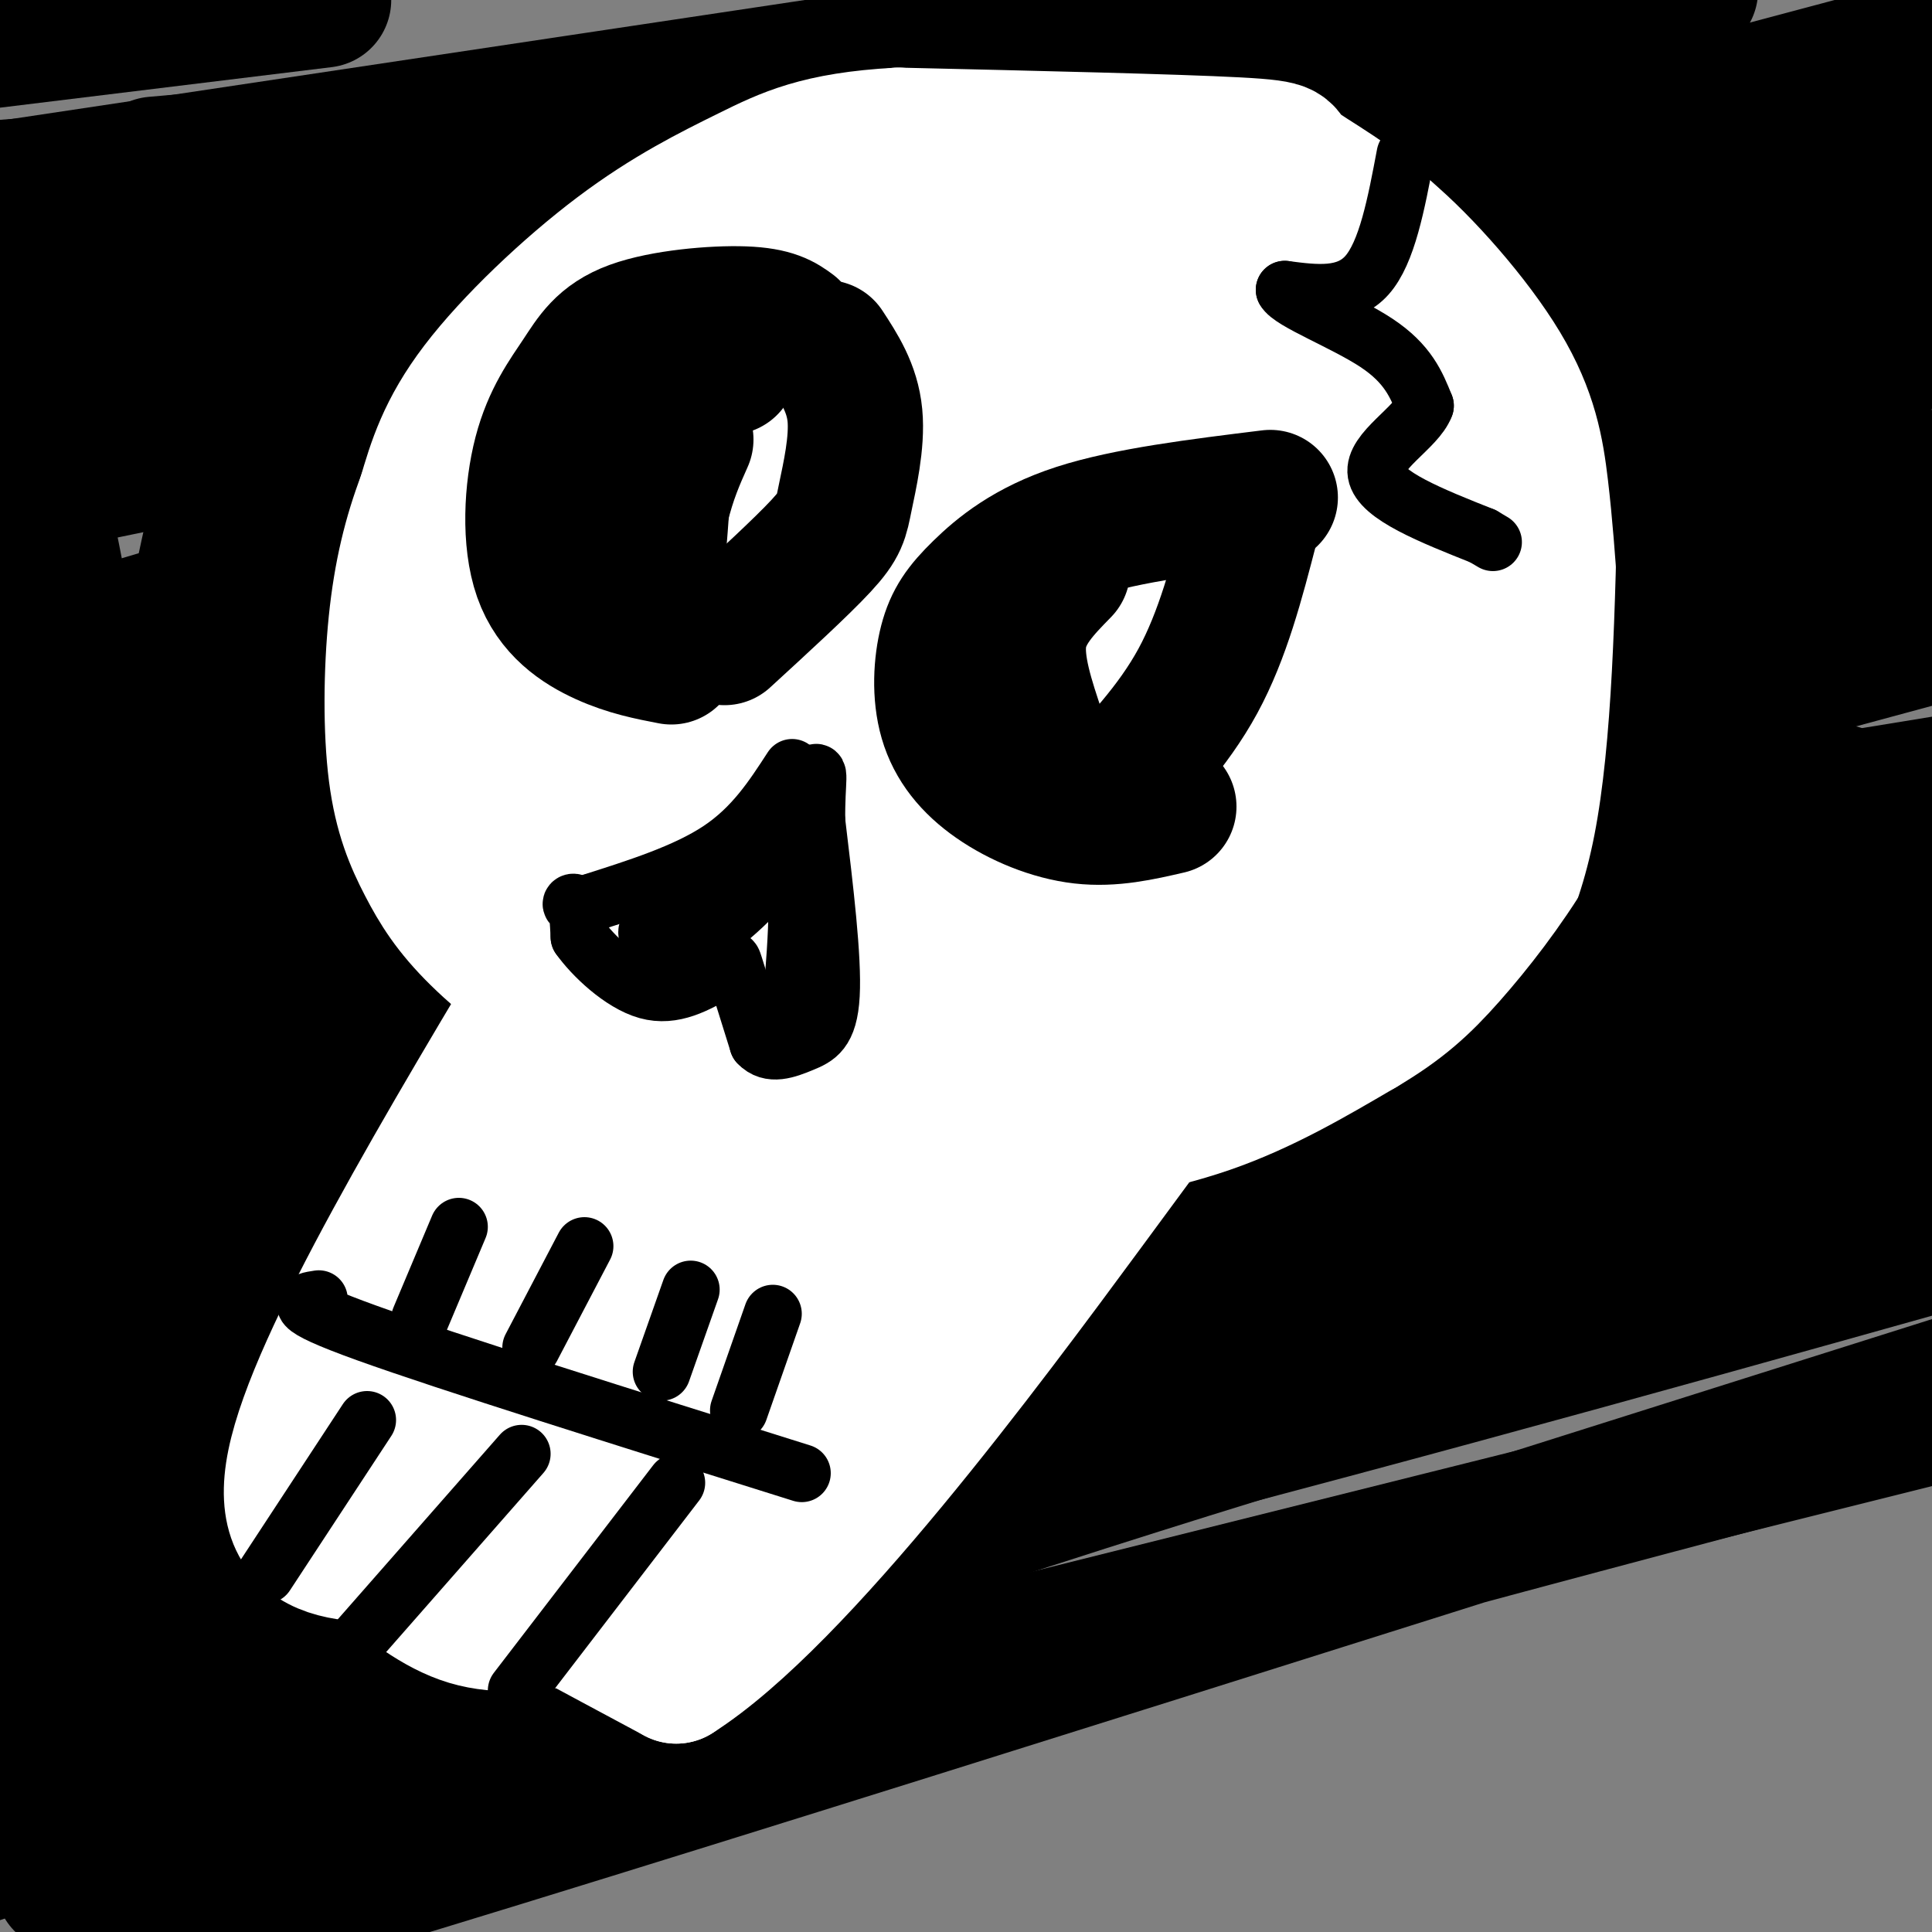 <svg viewBox='0 0 400 400' version='1.1' xmlns='http://www.w3.org/2000/svg' xmlns:xlink='http://www.w3.org/1999/xlink'><rect x="0" y="0" width="400" height="400" fill="#808080" stroke="none"/><g fill='none' stroke='#000000' stroke-width='28' stroke-linecap='round' stroke-linejoin='round'><path d='M67,0c0.000,0.000 -90.000,11.000 -90,11'/><path d='M32,34c92.000,-8.000 184.000,-16.000 237,-22c53.000,-6.000 67.000,-10.000 81,-14'/><path d='M314,1c-74.667,10.333 -149.333,20.667 -202,27c-52.667,6.333 -83.333,8.667 -114,11'/><path d='M1,39c0.000,0.000 300.000,-45.000 300,-45'/><path d='M264,0c-57.833,12.500 -115.667,25.000 -161,37c-45.333,12.000 -78.167,23.500 -111,35'/><path d='M12,80c35.250,0.167 70.500,0.333 136,-5c65.500,-5.333 161.250,-16.167 257,-27'/><path d='M392,48c-7.911,0.089 -15.822,0.178 -51,6c-35.178,5.822 -97.622,17.378 -168,35c-70.378,17.622 -148.689,41.311 -227,65'/><path d='M34,144c0.000,0.000 371.000,-107.000 371,-107'/><path d='M373,42c-34.750,9.000 -69.500,18.000 -132,38c-62.500,20.000 -152.750,51.000 -243,82'/><path d='M48,161c0.000,0.000 369.000,-97.000 369,-97'/><path d='M389,76c-40.083,14.167 -80.167,28.333 -147,55c-66.833,26.667 -160.417,65.833 -254,105'/><path d='M3,239c0.000,0.000 440.000,-119.000 440,-119'/><path d='M386,134c0.000,0.000 -432.000,125.000 -432,125'/><path d='M2,264c0.000,0.000 464.000,-107.000 464,-107'/><path d='M348,211c0.000,0.000 -363.000,134.000 -363,134'/><path d='M2,360c75.000,-17.833 150.000,-35.667 221,-54c71.000,-18.333 138.000,-37.167 205,-56'/><path d='M354,269c-38.750,10.750 -77.500,21.500 -141,42c-63.500,20.500 -151.750,50.750 -240,81'/><path d='M13,390c0.000,0.000 392.000,-98.000 392,-98'/><path d='M391,295c-84.733,22.422 -169.467,44.844 -245,68c-75.533,23.156 -141.867,47.044 -96,34c45.867,-13.044 203.933,-63.022 362,-113'/><path d='M366,243c-53.583,0.917 -107.167,1.833 -170,6c-62.833,4.167 -134.917,11.583 -207,19'/><path d='M7,263c0.000,0.000 399.000,-101.000 399,-101'/><path d='M381,164c-41.744,8.036 -83.488,16.071 -120,24c-36.512,7.929 -67.792,15.750 -110,29c-42.208,13.250 -95.345,31.929 -125,44c-29.655,12.071 -35.827,17.536 -42,23'/><path d='M10,292c0.000,0.000 394.000,-63.000 394,-63'/><path d='M395,232c-81.022,22.089 -162.044,44.178 -242,65c-79.956,20.822 -158.844,40.378 -115,27c43.844,-13.378 210.422,-59.689 377,-106'/><path d='M395,210c-16.986,0.617 -33.973,1.234 -57,4c-23.027,2.766 -52.095,7.680 -75,12c-22.905,4.320 -39.646,8.044 -61,15c-21.354,6.956 -47.319,17.143 -45,18c2.319,0.857 32.924,-7.615 52,-14c19.076,-6.385 26.622,-10.684 43,-19c16.378,-8.316 41.586,-20.649 58,-31c16.414,-10.351 24.033,-18.720 37,-29c12.967,-10.280 31.280,-22.473 -5,1c-36.280,23.473 -127.155,82.610 -171,112c-43.845,29.390 -40.660,29.031 -37,29c3.660,-0.031 7.794,0.266 13,-1c5.206,-1.266 11.485,-4.093 23,-10c11.515,-5.907 28.265,-14.892 43,-24c14.735,-9.108 27.456,-18.339 39,-28c11.544,-9.661 21.912,-19.753 32,-32c10.088,-12.247 19.896,-26.649 27,-40c7.104,-13.351 11.504,-25.653 13,-36c1.496,-10.347 0.086,-18.741 -2,-26c-2.086,-7.259 -4.850,-13.384 -12,-19c-7.150,-5.616 -18.686,-10.725 -27,-13c-8.314,-2.275 -13.407,-1.717 -19,-2c-5.593,-0.283 -11.687,-1.406 -22,-1c-10.313,0.406 -24.843,2.341 -50,9c-25.157,6.659 -60.939,18.043 -79,24c-18.061,5.957 -18.401,6.489 -32,14c-13.599,7.511 -40.457,22.003 -55,31c-14.543,8.997 -16.772,12.498 -19,16'/><path d='M7,170c-5.333,4.667 -9.167,8.333 -13,12'/><path d='M1,237c11.405,3.480 22.810,6.960 32,9c9.190,2.040 16.165,2.641 31,3c14.835,0.359 37.531,0.475 60,-2c22.469,-2.475 44.712,-7.543 66,-14c21.288,-6.457 41.622,-14.303 60,-25c18.378,-10.697 34.801,-24.246 44,-33c9.199,-8.754 11.173,-12.713 14,-17c2.827,-4.287 6.508,-8.902 9,-19c2.492,-10.098 3.796,-25.680 4,-35c0.204,-9.320 -0.691,-12.377 -3,-18c-2.309,-5.623 -6.032,-13.811 -9,-19c-2.968,-5.189 -5.182,-7.379 -9,-12c-3.818,-4.621 -9.239,-11.673 -22,-16c-12.761,-4.327 -32.863,-5.930 -44,-6c-11.137,-0.070 -13.308,1.393 -22,5c-8.692,3.607 -23.903,9.360 -38,19c-14.097,9.640 -27.080,23.168 -35,31c-7.920,7.832 -10.777,9.967 -18,23c-7.223,13.033 -18.813,36.962 -25,49c-6.187,12.038 -6.973,12.185 -9,23c-2.027,10.815 -5.297,32.297 -7,42c-1.703,9.703 -1.840,7.625 0,13c1.840,5.375 5.658,18.203 10,26c4.342,7.797 9.208,10.563 15,13c5.792,2.437 12.508,4.544 19,5c6.492,0.456 12.759,-0.739 17,-2c4.241,-1.261 6.455,-2.589 10,-6c3.545,-3.411 8.420,-8.904 12,-17c3.580,-8.096 5.864,-18.795 7,-30c1.136,-11.205 1.123,-22.917 -2,-38c-3.123,-15.083 -9.356,-33.538 -15,-48c-5.644,-14.462 -10.700,-24.932 -21,-39c-10.300,-14.068 -25.843,-31.734 -36,-41c-10.157,-9.266 -14.927,-10.132 -19,-11c-4.073,-0.868 -7.448,-1.738 -11,0c-3.552,1.738 -7.282,6.084 -12,21c-4.718,14.916 -10.424,40.400 -14,58c-3.576,17.600 -5.022,27.314 -5,43c0.022,15.686 1.511,37.343 3,59'/><path d='M38,231c1.521,12.874 3.824,15.560 7,20c3.176,4.440 7.225,10.635 11,10c3.775,-0.635 7.276,-8.099 10,-14c2.724,-5.901 4.672,-10.239 10,-26c5.328,-15.761 14.038,-42.943 19,-68c4.962,-25.057 6.177,-47.988 7,-64c0.823,-16.012 1.253,-25.106 0,-34c-1.253,-8.894 -4.188,-17.587 -6,-21c-1.812,-3.413 -2.499,-1.544 -3,-1c-0.501,0.544 -0.815,-0.235 -5,9c-4.185,9.235 -12.241,28.483 -19,45c-6.759,16.517 -12.220,30.301 -22,71c-9.780,40.699 -23.878,108.311 -30,142c-6.122,33.689 -4.267,33.455 -3,36c1.267,2.545 1.945,7.870 4,4c2.055,-3.870 5.487,-16.935 7,-41c1.513,-24.065 1.107,-59.131 0,-83c-1.107,-23.869 -2.913,-36.542 -7,-61c-4.087,-24.458 -10.453,-60.702 -13,-61c-2.547,-0.298 -1.273,35.351 0,71'/><path d='M5,165c-2.084,35.176 -7.294,87.616 -1,98c6.294,10.384 24.090,-21.288 48,-50c23.910,-28.712 53.932,-54.462 89,-80c35.068,-25.538 75.182,-50.862 87,-58c11.818,-7.138 -4.660,3.909 -41,19c-36.340,15.091 -92.543,34.226 -120,44c-27.457,9.774 -26.170,10.187 -18,11c8.170,0.813 23.222,2.024 19,5c-4.222,2.976 -27.719,7.715 53,1c80.719,-6.715 265.655,-24.885 268,-23c2.345,1.885 -177.901,23.824 -279,38c-101.099,14.176 -123.049,20.588 -145,27'/><path d='M8,191c148.256,-25.881 296.512,-51.762 341,-61c44.488,-9.238 -14.792,-1.833 -54,3c-39.208,4.833 -58.345,7.095 -105,17c-46.655,9.905 -120.827,27.452 -195,45'/><path d='M11,203c55.242,-10.513 110.484,-21.026 166,-33c55.516,-11.974 111.307,-25.408 128,-31c16.693,-5.592 -5.713,-3.341 -20,-4c-14.287,-0.659 -20.456,-4.229 -76,1c-55.544,5.229 -160.465,19.258 -184,18c-23.535,-1.258 34.316,-17.804 106,-39c71.684,-21.196 157.203,-47.041 180,-57c22.797,-9.959 -17.127,-4.030 -52,0c-34.873,4.030 -64.697,6.162 -86,8c-21.303,1.838 -34.087,3.382 -64,9c-29.913,5.618 -76.957,15.309 -124,25'/><path d='M67,96c0.000,0.000 346.000,-67.000 346,-67'/><path d='M393,26c-12.815,0.661 -25.631,1.321 -58,6c-32.369,4.679 -84.292,13.375 -131,22c-46.708,8.625 -88.202,17.179 -122,25c-33.798,7.821 -59.899,14.911 -86,22'/><path d='M0,102c78.167,-16.083 156.333,-32.167 228,-49c71.667,-16.833 136.833,-34.417 202,-52'/><path d='M313,5c0.000,0.000 -342.000,61.000 -342,61'/><path d='M38,63c128.033,-23.603 256.067,-47.205 292,-54c35.933,-6.795 -20.234,3.218 -64,13c-43.766,9.782 -75.131,19.333 -105,31c-29.869,11.667 -58.240,25.451 -73,33c-14.760,7.549 -15.907,8.863 -17,11c-1.093,2.137 -2.130,5.098 -5,7c-2.870,1.902 -7.573,2.747 1,5c8.573,2.253 30.424,5.914 32,8c1.576,2.086 -17.121,2.596 34,2c51.121,-0.596 172.061,-2.298 293,-4'/><path d='M387,132c-78.565,16.202 -157.131,32.405 -210,45c-52.869,12.595 -80.042,21.583 -84,26c-3.958,4.417 15.298,4.262 75,-4c59.702,-8.262 159.851,-24.631 260,-41'/><path d='M393,126c-25.044,-0.067 -50.089,-0.133 -110,11c-59.911,11.133 -154.689,33.467 -133,27c21.689,-6.467 159.844,-41.733 298,-77'/><path d='M363,107c-39.977,15.194 -79.954,30.388 -116,45c-36.046,14.612 -68.162,28.642 -93,41c-24.838,12.358 -42.397,23.045 -52,29c-9.603,5.955 -11.250,7.179 -9,9c2.250,1.821 8.397,4.241 26,5c17.603,0.759 46.662,-0.142 79,-4c32.338,-3.858 67.954,-10.674 104,-19c36.046,-8.326 72.523,-18.163 109,-28'/><path d='M397,189c0.000,0.000 -416.000,122.000 -416,122'/><path d='M34,313c155.899,-38.351 311.798,-76.702 334,-84c22.202,-7.298 -89.292,16.458 -157,32c-67.708,15.542 -91.631,22.869 -123,33c-31.369,10.131 -70.185,23.065 -109,36'/><path d='M27,321c0.000,0.000 432.000,-116.000 432,-116'/><path d='M398,226c-31.417,12.833 -62.833,25.667 -81,35c-18.167,9.333 -23.083,15.167 -28,21'/></g>
<g fill='none' stroke='#FFFFFF' stroke-width='28' stroke-linecap='round' stroke-linejoin='round'><path d='M242,51c0.074,-1.348 0.148,-2.696 -12,-3c-12.148,-0.304 -36.517,0.435 -51,3c-14.483,2.565 -19.081,6.954 -24,10c-4.919,3.046 -10.158,4.747 -18,14c-7.842,9.253 -18.288,26.057 -23,35c-4.712,8.943 -3.692,10.023 -4,14c-0.308,3.977 -1.945,10.851 -1,18c0.945,7.149 4.473,14.575 8,22'/><path d='M117,164c4.379,6.626 11.328,12.192 19,17c7.672,4.808 16.068,8.859 32,11c15.932,2.141 39.401,2.374 58,1c18.599,-1.374 32.329,-4.354 42,-8c9.671,-3.646 15.283,-7.957 21,-15c5.717,-7.043 11.539,-16.819 14,-27c2.461,-10.181 1.560,-20.766 0,-30c-1.560,-9.234 -3.780,-17.117 -6,-25'/><path d='M297,88c-1.048,-4.881 -0.668,-4.584 -4,-9c-3.332,-4.416 -10.378,-13.544 -22,-20c-11.622,-6.456 -27.821,-10.238 -46,-11c-18.179,-0.762 -38.337,1.497 -52,6c-13.663,4.503 -20.832,11.252 -28,18'/><path d='M145,72c-11.125,7.578 -24.937,17.522 -33,30c-8.063,12.478 -10.378,27.489 -12,36c-1.622,8.511 -2.552,10.522 0,16c2.552,5.478 8.586,14.422 18,21c9.414,6.578 22.207,10.789 35,15'/><path d='M153,190c12.715,4.287 27.004,7.504 41,9c13.996,1.496 27.700,1.270 36,1c8.300,-0.270 11.196,-0.583 18,-3c6.804,-2.417 17.517,-6.938 24,-11c6.483,-4.062 8.738,-7.666 12,-13c3.262,-5.334 7.532,-12.398 10,-25c2.468,-12.602 3.134,-30.744 2,-41c-1.134,-10.256 -4.067,-12.628 -7,-15'/><path d='M289,92c-6.443,-5.325 -19.050,-11.136 -30,-15c-10.950,-3.864 -20.243,-5.779 -35,-7c-14.757,-1.221 -34.979,-1.746 -45,-1c-10.021,0.746 -9.840,2.763 -12,4c-2.160,1.237 -6.662,1.692 -13,16c-6.338,14.308 -14.514,42.467 -18,57c-3.486,14.533 -2.282,15.438 0,18c2.282,2.562 5.641,6.781 9,11'/><path d='M145,175c5.954,3.407 16.339,6.424 25,8c8.661,1.576 15.598,1.711 25,2c9.402,0.289 21.270,0.731 32,-1c10.730,-1.731 20.323,-5.633 26,-8c5.677,-2.367 7.437,-3.197 11,-7c3.563,-3.803 8.929,-10.580 12,-16c3.071,-5.420 3.845,-9.484 5,-15c1.155,-5.516 2.689,-12.483 1,-22c-1.689,-9.517 -6.601,-21.585 -11,-28c-4.399,-6.415 -8.286,-7.176 -14,-9c-5.714,-1.824 -13.255,-4.712 -23,-6c-9.745,-1.288 -21.694,-0.975 -30,0c-8.306,0.975 -12.969,2.612 -18,5c-5.031,2.388 -10.432,5.528 -16,12c-5.568,6.472 -11.305,16.278 -14,25c-2.695,8.722 -2.347,16.361 -2,24'/><path d='M154,139c0.760,7.845 3.662,15.456 7,21c3.338,5.544 7.114,9.021 14,11c6.886,1.979 16.881,2.460 25,2c8.119,-0.460 14.362,-1.860 23,-5c8.638,-3.140 19.670,-8.020 32,-16c12.330,-7.980 25.959,-19.059 33,-26c7.041,-6.941 7.496,-9.745 8,-15c0.504,-5.255 1.058,-12.962 -3,-19c-4.058,-6.038 -12.726,-10.407 -23,-11c-10.274,-0.593 -22.153,2.591 -32,6c-9.847,3.409 -17.664,7.042 -27,14c-9.336,6.958 -20.193,17.239 -25,24c-4.807,6.761 -3.565,10.001 -2,14c1.565,3.999 3.453,8.755 7,12c3.547,3.245 8.754,4.977 13,7c4.246,2.023 7.530,4.336 15,1c7.470,-3.336 19.127,-12.321 25,-17c5.873,-4.679 5.964,-5.051 7,-10c1.036,-4.949 3.018,-14.474 5,-24'/><path d='M256,108c0.359,-7.015 -1.243,-12.552 -5,-16c-3.757,-3.448 -9.669,-4.806 -15,-3c-5.331,1.806 -10.082,6.778 -12,13c-1.918,6.222 -1.004,13.695 1,19c2.004,5.305 5.099,8.443 8,11c2.901,2.557 5.609,4.535 11,6c5.391,1.465 13.464,2.419 18,2c4.536,-0.419 5.533,-2.209 7,-4c1.467,-1.791 3.403,-3.583 4,-9c0.597,-5.417 -0.147,-14.460 -2,-21c-1.853,-6.540 -4.816,-10.578 -9,-13c-4.184,-2.422 -9.590,-3.227 -15,-2c-5.410,1.227 -10.824,4.488 -18,11c-7.176,6.512 -16.115,16.276 -21,23c-4.885,6.724 -5.718,10.407 -5,15c0.718,4.593 2.985,10.095 6,12c3.015,1.905 6.777,0.212 11,-3c4.223,-3.212 8.906,-7.942 12,-15c3.094,-7.058 4.598,-16.445 3,-24c-1.598,-7.555 -6.299,-13.277 -11,-19'/><path d='M224,91c-4.915,-4.703 -11.704,-6.961 -17,-8c-5.296,-1.039 -9.100,-0.861 -13,0c-3.900,0.861 -7.897,2.404 -13,6c-5.103,3.596 -11.314,9.246 -14,15c-2.686,5.754 -1.849,11.614 -2,16c-0.151,4.386 -1.291,7.299 3,13c4.291,5.701 14.012,14.191 20,18c5.988,3.809 8.243,2.936 12,3c3.757,0.064 9.017,1.065 14,-2c4.983,-3.065 9.688,-10.195 11,-19c1.312,-8.805 -0.769,-19.286 -4,-26c-3.231,-6.714 -7.613,-9.663 -11,-11c-3.387,-1.337 -5.780,-1.062 -8,0c-2.220,1.062 -4.269,2.911 -6,5c-1.731,2.089 -3.144,4.419 -4,9c-0.856,4.581 -1.154,11.414 0,16c1.154,4.586 3.759,6.924 7,9c3.241,2.076 7.116,3.890 11,3c3.884,-0.890 7.775,-4.484 10,-7c2.225,-2.516 2.782,-3.953 3,-7c0.218,-3.047 0.097,-7.705 -1,-13c-1.097,-5.295 -3.171,-11.227 -8,-16c-4.829,-4.773 -12.415,-8.386 -20,-12'/><path d='M194,83c-7.426,-2.379 -15.992,-2.328 -24,-1c-8.008,1.328 -15.457,3.933 -22,8c-6.543,4.067 -12.179,9.595 -15,17c-2.821,7.405 -2.825,16.687 -2,21c0.825,4.313 2.481,3.658 3,-4c0.519,-7.658 -0.099,-22.317 -3,-24c-2.901,-1.683 -8.085,9.611 -11,16c-2.915,6.389 -3.560,7.873 -2,11c1.560,3.127 5.327,7.896 10,11c4.673,3.104 10.253,4.543 17,6c6.747,1.457 14.663,2.931 23,1c8.337,-1.931 17.096,-7.266 22,-13c4.904,-5.734 5.952,-11.867 7,-18'/><path d='M197,114c-0.042,-5.046 -3.646,-8.660 -7,-10c-3.354,-1.340 -6.459,-0.407 -14,5c-7.541,5.407 -19.518,15.289 -25,20c-5.482,4.711 -4.469,4.253 -4,6c0.469,1.747 0.396,5.701 2,6c1.604,0.299 4.887,-3.057 8,-9c3.113,-5.943 6.057,-14.471 9,-23'/><path d='M114,109c7.000,-14.167 14.000,-28.333 20,-37c6.000,-8.667 11.000,-11.833 16,-15'/><path d='M150,57c9.833,-4.571 26.417,-8.500 40,-10c13.583,-1.500 24.167,-0.571 34,1c9.833,1.571 18.917,3.786 28,6'/><path d='M252,54c10.844,1.333 23.956,1.667 23,-1c-0.956,-2.667 -15.978,-8.333 -31,-14'/><path d='M244,39c-10.131,-3.417 -19.958,-4.958 -29,-6c-9.042,-1.042 -17.298,-1.583 -28,0c-10.702,1.583 -23.851,5.292 -37,9'/><path d='M150,42c-7.286,1.821 -7.000,1.875 -12,6c-5.000,4.125 -15.286,12.321 -22,22c-6.714,9.679 -9.857,20.839 -13,32'/><path d='M103,102c-2.822,8.756 -3.378,14.644 -1,24c2.378,9.356 7.689,22.178 13,35'/><path d='M115,161c16.733,-12.822 52.067,-62.378 71,-86c18.933,-23.622 21.467,-21.311 24,-19'/><path d='M210,56c6.396,-5.096 10.384,-8.335 18,-11c7.616,-2.665 18.858,-4.756 26,-6c7.142,-1.244 10.183,-1.641 15,0c4.817,1.641 11.408,5.321 18,9'/><path d='M287,48c7.762,6.512 18.167,18.292 24,28c5.833,9.708 7.095,17.345 8,25c0.905,7.655 1.452,15.327 2,23'/><path d='M321,124c0.714,6.393 1.500,10.875 0,3c-1.500,-7.875 -5.286,-28.107 -11,-43c-5.714,-14.893 -13.357,-24.446 -21,-34'/><path d='M289,50c-8.119,-8.667 -17.917,-13.333 -21,-16c-3.083,-2.667 0.548,-3.333 -12,-4c-12.548,-0.667 -41.274,-1.333 -70,-2'/><path d='M186,28c-16.641,0.906 -23.244,4.171 -31,8c-7.756,3.829 -16.665,8.223 -27,16c-10.335,7.777 -22.096,18.936 -29,28c-6.904,9.064 -8.952,16.032 -11,23'/><path d='M88,103c-2.991,7.826 -4.967,15.893 -6,26c-1.033,10.107 -1.122,22.256 0,31c1.122,8.744 3.456,14.085 6,19c2.544,4.915 5.298,9.404 11,15c5.702,5.596 14.351,12.298 23,19'/><path d='M122,213c9.997,5.868 23.491,11.036 37,15c13.509,3.964 27.033,6.722 36,8c8.967,1.278 13.376,1.075 22,0c8.624,-1.075 21.464,-3.021 33,-7c11.536,-3.979 21.768,-9.989 32,-16'/><path d='M282,213c8.180,-4.837 12.631,-8.929 18,-15c5.369,-6.071 11.656,-14.122 17,-23c5.344,-8.878 9.747,-18.582 12,-27c2.253,-8.418 2.358,-15.548 1,-16c-1.358,-0.452 -4.179,5.774 -7,12'/><path d='M323,144c-6.650,10.562 -19.774,30.965 -28,42c-8.226,11.035 -11.556,12.700 -14,15c-2.444,2.300 -4.004,5.235 -16,9c-11.996,3.765 -34.427,8.362 -52,8c-17.573,-0.362 -30.286,-5.681 -43,-11'/><path d='M170,207c-11.226,-3.463 -17.793,-6.619 -24,-11c-6.207,-4.381 -12.056,-9.987 -12,-10c0.056,-0.013 6.016,5.568 16,11c9.984,5.432 23.992,10.716 38,16'/><path d='M188,213c2.150,2.775 -11.475,1.713 -22,0c-10.525,-1.713 -17.949,-4.077 -25,-6c-7.051,-1.923 -13.729,-3.407 -16,-5c-2.271,-1.593 -0.136,-3.297 2,-5'/><path d='M127,197c-0.333,-1.333 -2.167,-2.167 -4,-3'/><path d='M118,194c-26.333,43.917 -52.667,87.833 -57,109c-4.333,21.167 13.333,19.583 31,18'/><path d='M92,321c13.167,7.333 30.583,16.667 48,26'/><path d='M140,347c25.244,-16.000 64.356,-69.000 85,-97c20.644,-28.000 22.822,-31.000 25,-34'/><path d='M250,216c-6.244,1.778 -34.356,23.222 -58,44c-23.644,20.778 -42.822,40.889 -62,61'/><path d='M130,321c-21.524,9.369 -44.333,2.292 -45,-15c-0.667,-17.292 20.810,-44.798 31,-61c10.190,-16.202 9.095,-21.101 8,-26'/><path d='M124,219c3.753,-9.962 9.135,-21.868 3,-9c-6.135,12.868 -23.788,50.509 -30,67c-6.212,16.491 -0.985,11.833 -3,14c-2.015,2.167 -11.273,11.160 9,-3c20.273,-14.160 70.078,-51.474 88,-64c17.922,-12.526 3.961,-0.263 -10,12'/><path d='M181,236c-4.727,6.652 -11.544,17.282 -26,31c-14.456,13.718 -36.550,30.524 -43,37c-6.450,6.476 2.745,2.622 23,-16c20.255,-18.622 51.569,-52.014 43,-47c-8.569,5.014 -57.020,48.432 -73,59c-15.980,10.568 0.510,-11.716 17,-34'/><path d='M122,266c8.585,-20.108 21.549,-53.380 20,-51c-1.549,2.380 -17.609,40.410 -22,55c-4.391,14.590 2.888,5.740 15,-3c12.112,-8.740 29.056,-17.370 46,-26'/><path d='M159,282c-6.554,12.292 -13.107,24.583 -16,30c-2.893,5.417 -2.125,3.958 2,3c4.125,-0.958 11.607,-1.417 14,-1c2.393,0.417 -0.304,1.708 -3,3'/><path d='M78,323c6.167,5.000 12.333,10.000 19,12c6.667,2.000 13.833,1.000 21,0'/></g>
<g fill='none' stroke='#000000' stroke-width='28' stroke-linecap='round' stroke-linejoin='round'><path d='M164,68c-1.896,-1.387 -3.793,-2.774 -10,-3c-6.207,-0.226 -16.725,0.708 -23,3c-6.275,2.292 -8.306,5.940 -11,10c-2.694,4.060 -6.052,8.532 -8,16c-1.948,7.468 -2.486,17.934 0,25c2.486,7.066 7.996,10.733 13,13c5.004,2.267 9.502,3.133 14,4'/><path d='M263,103c-14.840,1.827 -29.680,3.655 -40,7c-10.320,3.345 -16.121,8.209 -20,12c-3.879,3.791 -5.838,6.510 -7,11c-1.162,4.490 -1.528,10.750 0,16c1.528,5.250 4.950,9.490 10,13c5.050,3.510 11.729,6.288 18,7c6.271,0.712 12.136,-0.644 18,-2'/><path d='M259,109c-2.917,11.250 -5.833,22.500 -11,32c-5.167,9.500 -12.583,17.250 -20,25'/><path d='M220,118c-4.083,4.167 -8.167,8.333 -9,14c-0.833,5.667 1.583,12.833 4,20'/><path d='M171,72c2.732,4.179 5.464,8.357 6,14c0.536,5.643 -1.125,12.750 -2,17c-0.875,4.250 -0.964,5.643 -5,10c-4.036,4.357 -12.018,11.679 -20,19'/><path d='M151,76c-4.903,0.812 -9.805,1.624 -14,7c-4.195,5.376 -7.681,15.317 -10,21c-2.319,5.683 -3.470,7.107 -2,12c1.470,4.893 5.563,13.255 8,12c2.437,-1.255 3.219,-12.128 4,-23'/><path d='M137,105c1.500,-6.167 3.250,-10.083 5,-14'/></g>
<g fill='none' stroke='#000000' stroke-width='12' stroke-linecap='round' stroke-linejoin='round'><path d='M164,159c-4.000,6.167 -8.000,12.333 -15,17c-7.000,4.667 -17.000,7.833 -27,11'/><path d='M122,187c-4.911,1.400 -3.689,-0.600 -3,0c0.689,0.600 0.844,3.800 1,7'/><path d='M120,194c2.600,3.711 8.600,9.489 14,11c5.400,1.511 10.200,-1.244 15,-4'/><path d='M149,201c2.778,-1.556 2.222,-3.444 3,-1c0.778,2.444 2.889,9.222 5,16'/><path d='M157,216c2.417,2.643 5.958,1.250 9,0c3.042,-1.250 5.583,-2.357 6,-10c0.417,-7.643 -1.292,-21.821 -3,-36'/><path d='M169,170c-0.119,-8.524 1.083,-11.833 -1,-9c-2.083,2.833 -7.452,11.810 -12,17c-4.548,5.190 -8.274,6.595 -12,8'/><path d='M144,186c-4.560,2.571 -9.958,5.000 -10,7c-0.042,2.000 5.274,3.571 11,1c5.726,-2.571 11.863,-9.286 18,-16'/><path d='M163,178c3.167,2.167 2.083,15.583 1,29'/><path d='M164,207c0.167,4.667 0.083,1.833 0,-1'/><path d='M55,326c0.000,0.000 21.000,-32.000 21,-32'/><path d='M72,342c0.000,0.000 36.000,-41.000 36,-41'/><path d='M107,350c0.000,0.000 33.000,-43.000 33,-43'/><path d='M66,269c-3.333,0.500 -6.667,1.000 10,7c16.667,6.000 53.333,17.500 90,29'/><path d='M95,254c0.000,0.000 -8.000,19.000 -8,19'/><path d='M121,258c0.000,0.000 -11.000,21.000 -11,21'/><path d='M143,267c0.000,0.000 -6.000,17.000 -6,17'/><path d='M160,272c0.000,0.000 -7.000,20.000 -7,20'/><path d='M341,98c-0.583,28.167 -1.167,56.333 -5,76c-3.833,19.667 -10.917,30.833 -18,42'/><path d='M318,216c-5.333,11.333 -9.667,18.667 -14,26'/><path d='M291,32c-1.917,10.167 -3.833,20.333 -8,25c-4.167,4.667 -10.583,3.833 -17,3'/><path d='M266,60c1.133,2.333 12.467,6.667 19,11c6.533,4.333 8.267,8.667 10,13'/><path d='M295,84c-1.644,4.556 -10.756,9.444 -10,14c0.756,4.556 11.378,8.778 22,13'/><path d='M307,111c3.667,2.167 1.833,1.083 0,0'/></g>
</svg>